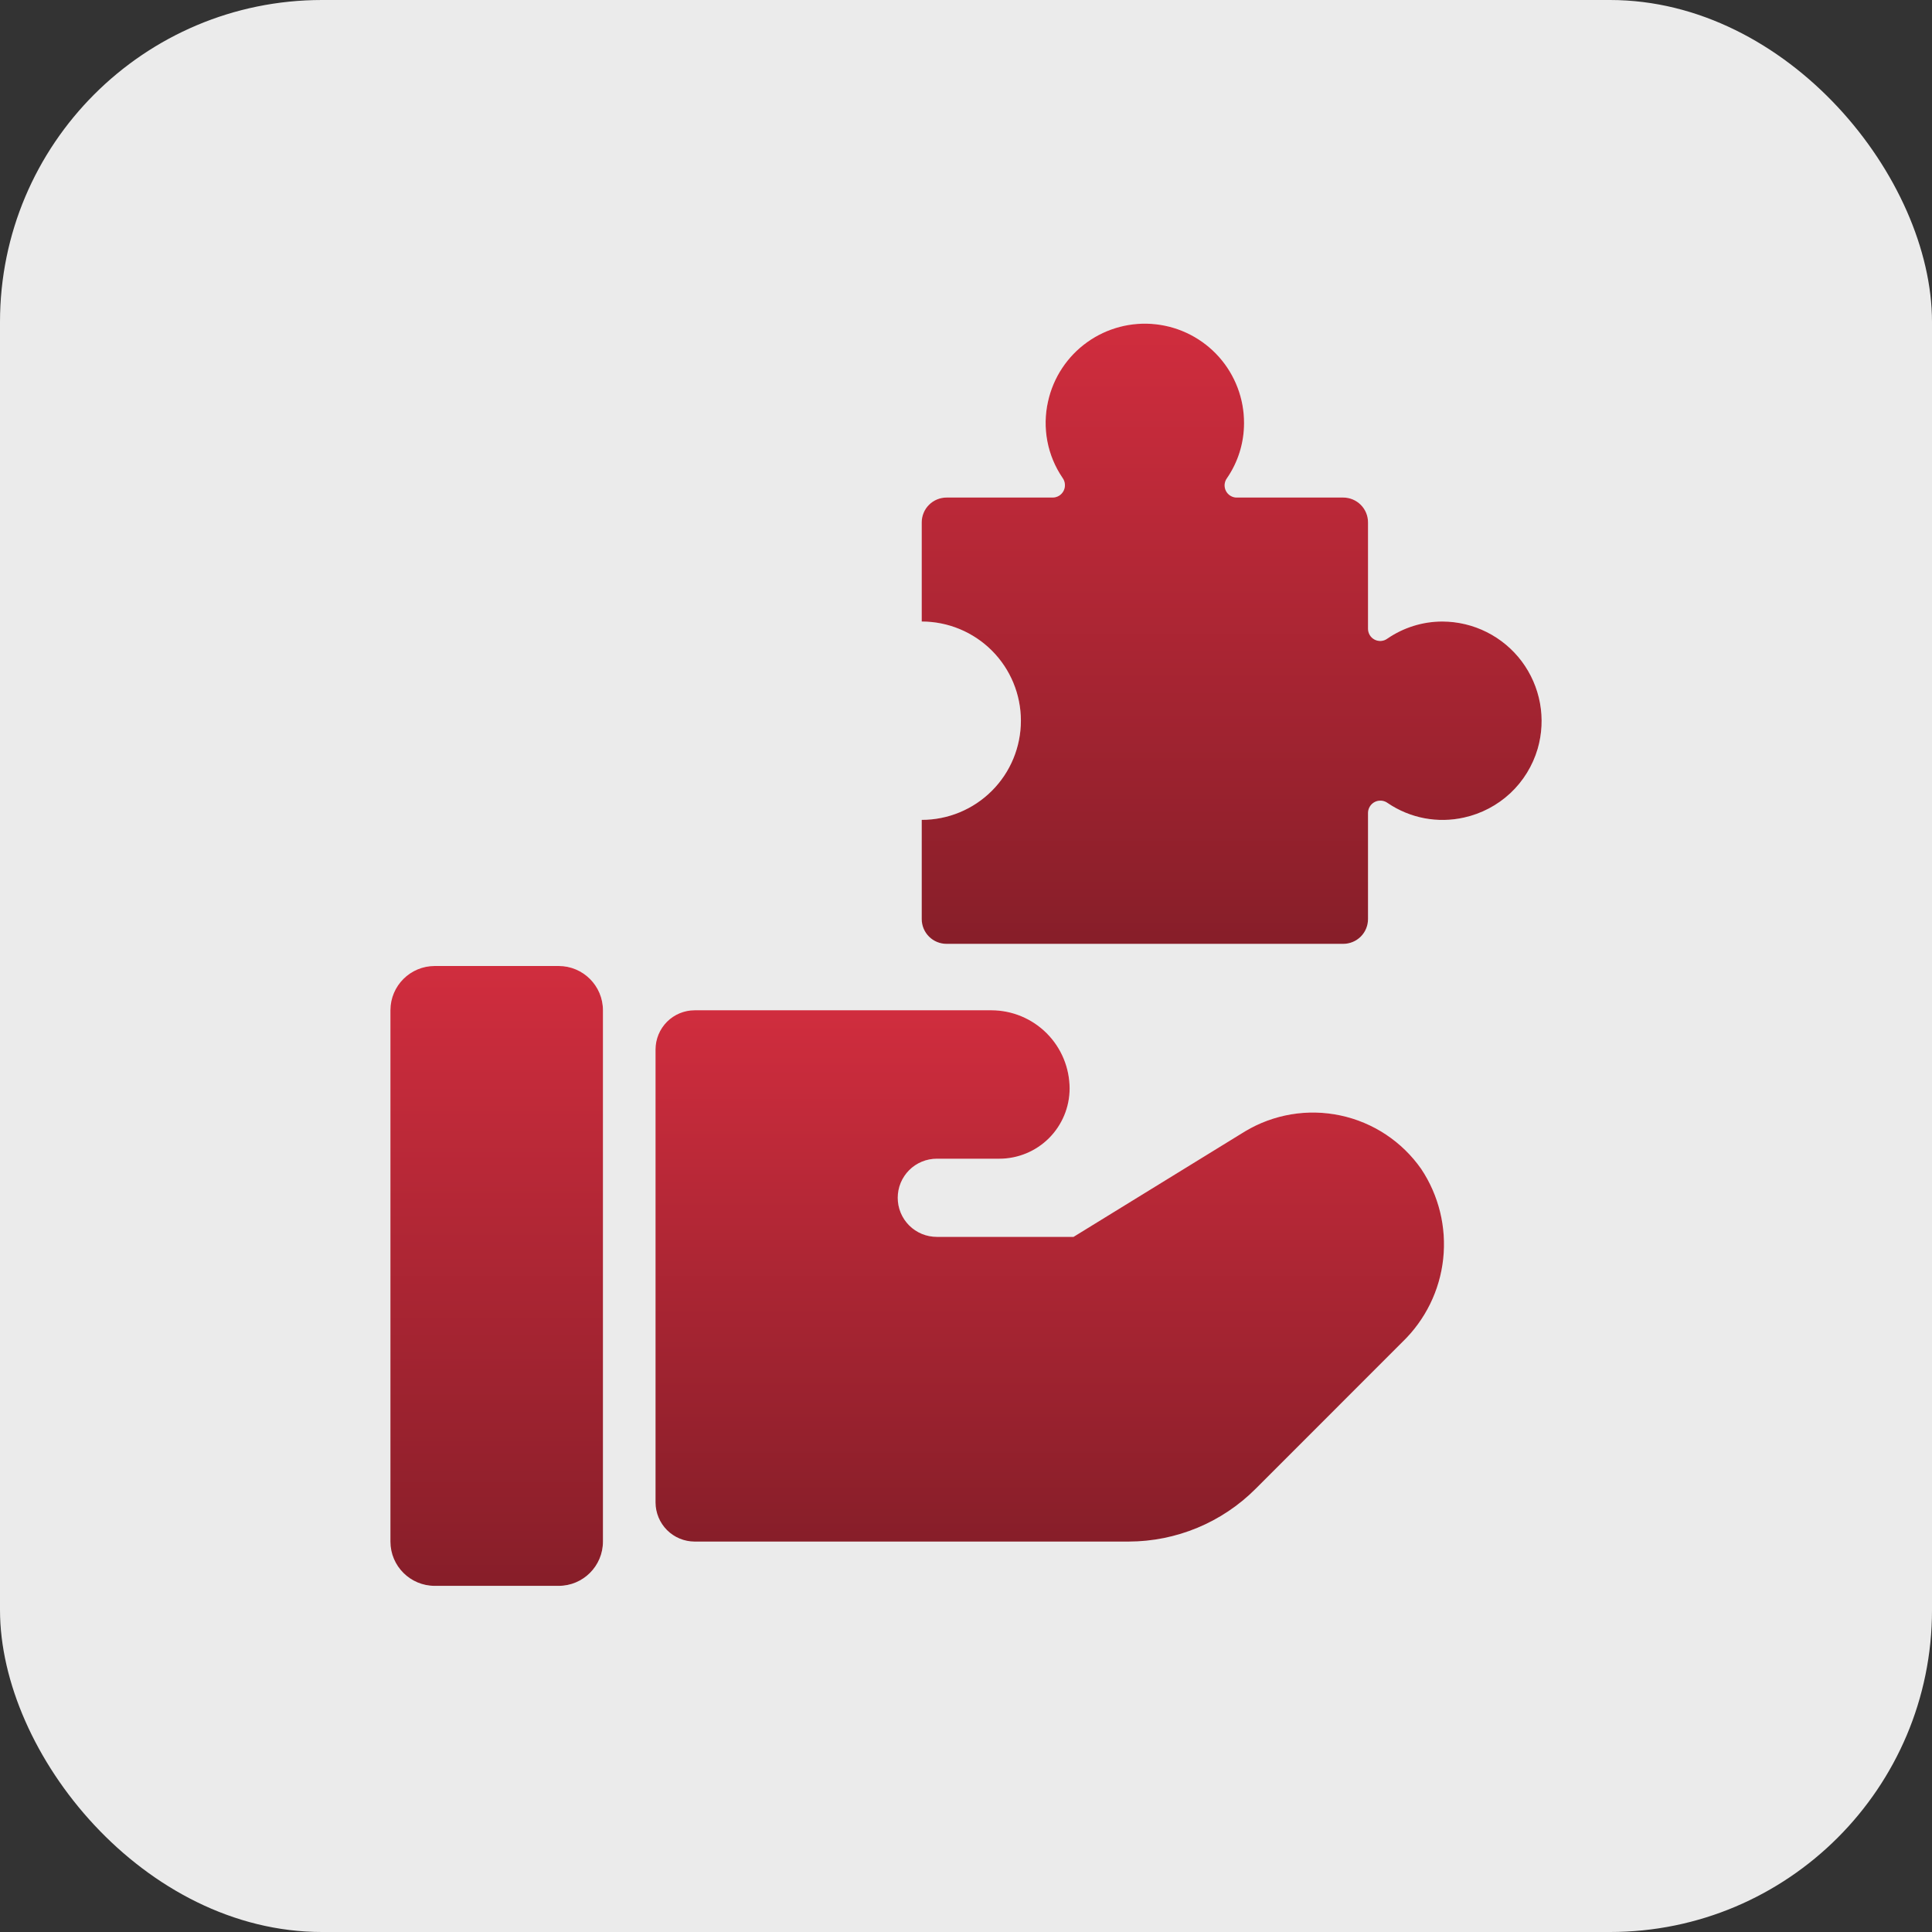 <?xml version="1.0" encoding="UTF-8"?> <svg xmlns="http://www.w3.org/2000/svg" width="60" height="60" viewBox="0 0 60 60" fill="none"><rect x="0" y="0" width="60" height="60" fill="#333333" stroke="none"/><rect width="60" height="60" rx="10" fill="#EBEBEB"></rect><path d="M47.754 23.253C47.599 23.781 47.306 24.258 46.904 24.634C46.502 25.009 46.006 25.27 45.469 25.389C45.064 25.481 44.644 25.488 44.236 25.411C43.828 25.333 43.44 25.173 43.097 24.94C43.04 24.898 42.973 24.872 42.902 24.866C42.832 24.86 42.761 24.873 42.698 24.904C42.635 24.936 42.581 24.984 42.544 25.044C42.506 25.104 42.486 25.173 42.485 25.244V28.542C42.485 28.747 42.404 28.942 42.26 29.087C42.115 29.231 41.919 29.312 41.715 29.312H29.395C29.191 29.312 28.995 29.231 28.851 29.087C28.706 28.942 28.625 28.747 28.625 28.542V25.462C29.442 25.462 30.225 25.138 30.803 24.56C31.381 23.983 31.705 23.199 31.705 22.382C31.705 21.565 31.381 20.782 30.803 20.204C30.225 19.627 29.442 19.302 28.625 19.302V16.222C28.625 16.121 28.645 16.021 28.684 15.928C28.722 15.834 28.779 15.749 28.851 15.678C28.922 15.606 29.007 15.55 29.1 15.511C29.194 15.472 29.294 15.452 29.395 15.452H32.694C32.764 15.451 32.833 15.431 32.893 15.394C32.953 15.356 33.001 15.303 33.033 15.239C33.064 15.176 33.078 15.105 33.071 15.035C33.065 14.964 33.04 14.897 32.998 14.84C32.764 14.496 32.603 14.108 32.526 13.7C32.449 13.291 32.456 12.871 32.548 12.466C32.712 11.724 33.145 11.069 33.763 10.627C34.381 10.185 35.14 9.987 35.895 10.071C36.65 10.155 37.348 10.515 37.854 11.082C38.359 11.649 38.638 12.383 38.635 13.142C38.635 13.753 38.45 14.35 38.103 14.853C38.062 14.909 38.038 14.976 38.032 15.046C38.027 15.115 38.041 15.185 38.073 15.247C38.105 15.309 38.153 15.361 38.213 15.397C38.273 15.434 38.341 15.453 38.411 15.452H41.715C41.919 15.452 42.115 15.533 42.26 15.678C42.404 15.822 42.485 16.018 42.485 16.222V19.526C42.485 19.596 42.504 19.665 42.54 19.724C42.576 19.784 42.628 19.832 42.69 19.864C42.752 19.896 42.822 19.91 42.892 19.905C42.961 19.9 43.028 19.875 43.084 19.834C43.588 19.488 44.184 19.302 44.795 19.302C45.274 19.304 45.745 19.416 46.173 19.631C46.601 19.846 46.973 20.157 47.26 20.54C47.546 20.923 47.74 21.367 47.826 21.838C47.912 22.309 47.887 22.793 47.754 23.253Z" fill="white"></path><path d="M47.754 23.253C47.599 23.781 47.306 24.258 46.904 24.634C46.502 25.009 46.006 25.27 45.469 25.389C45.064 25.481 44.644 25.488 44.236 25.411C43.828 25.333 43.44 25.173 43.097 24.94C43.04 24.898 42.973 24.872 42.902 24.866C42.832 24.86 42.761 24.873 42.698 24.904C42.635 24.936 42.581 24.984 42.544 25.044C42.506 25.104 42.486 25.173 42.485 25.244V28.542C42.485 28.747 42.404 28.942 42.26 29.087C42.115 29.231 41.919 29.312 41.715 29.312H29.395C29.191 29.312 28.995 29.231 28.851 29.087C28.706 28.942 28.625 28.747 28.625 28.542V25.462C29.442 25.462 30.225 25.138 30.803 24.56C31.381 23.983 31.705 23.199 31.705 22.382C31.705 21.565 31.381 20.782 30.803 20.204C30.225 19.627 29.442 19.302 28.625 19.302V16.222C28.625 16.121 28.645 16.021 28.684 15.928C28.722 15.834 28.779 15.749 28.851 15.678C28.922 15.606 29.007 15.55 29.1 15.511C29.194 15.472 29.294 15.452 29.395 15.452H32.694C32.764 15.451 32.833 15.431 32.893 15.394C32.953 15.356 33.001 15.303 33.033 15.239C33.064 15.176 33.078 15.105 33.071 15.035C33.065 14.964 33.04 14.897 32.998 14.84C32.764 14.496 32.603 14.108 32.526 13.7C32.449 13.291 32.456 12.871 32.548 12.466C32.712 11.724 33.145 11.069 33.763 10.627C34.381 10.185 35.14 9.987 35.895 10.071C36.65 10.155 37.348 10.515 37.854 11.082C38.359 11.649 38.638 12.383 38.635 13.142C38.635 13.753 38.45 14.35 38.103 14.853C38.062 14.909 38.038 14.976 38.032 15.046C38.027 15.115 38.041 15.185 38.073 15.247C38.105 15.309 38.153 15.361 38.213 15.397C38.273 15.434 38.341 15.453 38.411 15.452H41.715C41.919 15.452 42.115 15.533 42.26 15.678C42.404 15.822 42.485 16.018 42.485 16.222V19.526C42.485 19.596 42.504 19.665 42.54 19.724C42.576 19.784 42.628 19.832 42.69 19.864C42.752 19.896 42.822 19.91 42.892 19.905C42.961 19.9 43.028 19.875 43.084 19.834C43.588 19.488 44.184 19.302 44.795 19.302C45.274 19.304 45.745 19.416 46.173 19.631C46.601 19.846 46.973 20.157 47.26 20.54C47.546 20.923 47.74 21.367 47.826 21.838C47.912 22.309 47.887 22.793 47.754 23.253Z" fill="url(#paint0_linear_165_2)"></path><path d="M17.35 30H13.5C12.741 30 12.125 30.616 12.125 31.375V47.875C12.125 48.634 12.741 49.25 13.5 49.25H17.35C18.109 49.25 18.725 48.634 18.725 47.875V31.375C18.725 30.616 18.109 30 17.35 30Z" fill="white"></path><path d="M17.35 30H13.5C12.741 30 12.125 30.616 12.125 31.375V47.875C12.125 48.634 12.741 49.25 13.5 49.25H17.35C18.109 49.25 18.725 48.634 18.725 47.875V31.375C18.725 30.616 18.109 30 17.35 30Z" fill="url(#paint1_linear_165_2)"></path><path d="M43.556 41.674L38.992 46.239C37.947 47.285 36.529 47.873 35.05 47.875H21.571C21.25 47.874 20.942 47.746 20.715 47.519C20.488 47.291 20.36 46.984 20.358 46.662V32.588C20.36 32.266 20.488 31.959 20.715 31.731C20.942 31.504 21.25 31.376 21.571 31.375H30.792C31.435 31.377 32.051 31.634 32.505 32.088C32.96 32.543 33.216 33.159 33.218 33.802C33.218 34.381 32.987 34.936 32.578 35.346C32.169 35.755 31.613 35.985 31.034 35.985H29.094C28.934 35.985 28.777 36.016 28.629 36.077C28.482 36.138 28.348 36.227 28.235 36.34C28.123 36.453 28.033 36.587 27.972 36.734C27.911 36.881 27.88 37.039 27.88 37.198C27.88 37.358 27.911 37.516 27.972 37.663C28.033 37.81 28.122 37.944 28.235 38.057C28.348 38.17 28.482 38.259 28.629 38.32C28.776 38.381 28.934 38.412 29.094 38.412H33.34L38.665 35.136C39.556 34.601 40.616 34.425 41.632 34.642C42.648 34.859 43.543 35.453 44.138 36.304C44.685 37.126 44.926 38.114 44.82 39.095C44.714 40.077 44.266 40.988 43.556 41.674Z" fill="white"></path><path d="M43.556 41.674L38.992 46.239C37.947 47.285 36.529 47.873 35.05 47.875H21.571C21.25 47.874 20.942 47.746 20.715 47.519C20.488 47.291 20.36 46.984 20.358 46.662V32.588C20.36 32.266 20.488 31.959 20.715 31.731C20.942 31.504 21.25 31.376 21.571 31.375H30.792C31.435 31.377 32.051 31.634 32.505 32.088C32.96 32.543 33.216 33.159 33.218 33.802C33.218 34.381 32.987 34.936 32.578 35.346C32.169 35.755 31.613 35.985 31.034 35.985H29.094C28.934 35.985 28.777 36.016 28.629 36.077C28.482 36.138 28.348 36.227 28.235 36.34C28.123 36.453 28.033 36.587 27.972 36.734C27.911 36.881 27.88 37.039 27.88 37.198C27.88 37.358 27.911 37.516 27.972 37.663C28.033 37.81 28.122 37.944 28.235 38.057C28.348 38.17 28.482 38.259 28.629 38.32C28.776 38.381 28.934 38.412 29.094 38.412H33.34L38.665 35.136C39.556 34.601 40.616 34.425 41.632 34.642C42.648 34.859 43.543 35.453 44.138 36.304C44.685 37.126 44.926 38.114 44.82 39.095C44.714 40.077 44.266 40.988 43.556 41.674Z" fill="url(#paint2_linear_165_2)"></path><defs><linearGradient id="paint0_linear_165_2" x1="38.251" y1="10.052" x2="38.251" y2="29.312" gradientUnits="userSpaceOnUse"><stop stop-color="#D02D3E"></stop><stop offset="1" stop-color="#871E29"></stop></linearGradient><linearGradient id="paint1_linear_165_2" x1="15.425" y1="30" x2="15.425" y2="49.25" gradientUnits="userSpaceOnUse"><stop stop-color="#D02D3E"></stop><stop offset="1" stop-color="#871E29"></stop></linearGradient><linearGradient id="paint2_linear_165_2" x1="32.601" y1="31.375" x2="32.601" y2="47.875" gradientUnits="userSpaceOnUse"><stop stop-color="#D02D3E"></stop><stop offset="1" stop-color="#871E29"></stop></linearGradient></defs></svg> 